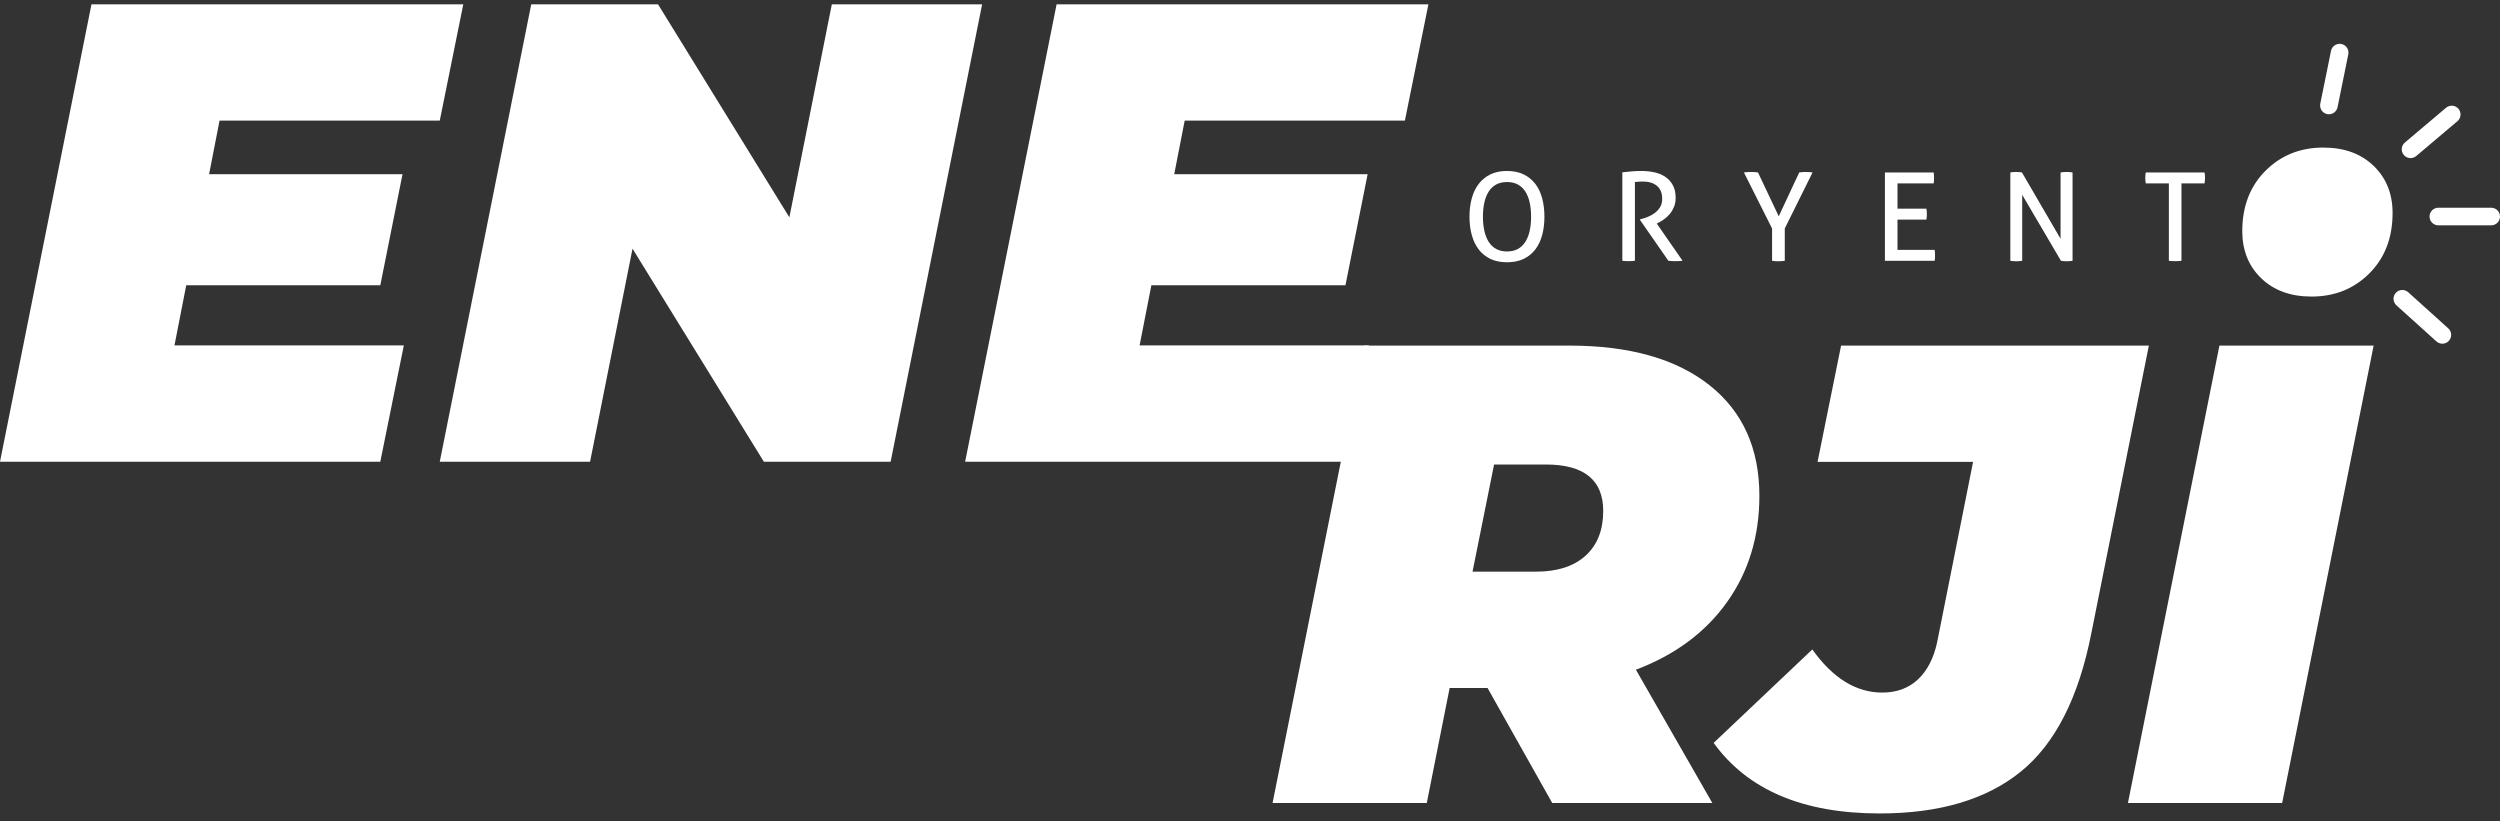 <svg width="271" height="89" viewBox="0 0 271 89" fill="none" xmlns="http://www.w3.org/2000/svg">
<rect x="0" y="0" width="271" height="89" fill="#333333" stroke="none"/>
<path d="M163.361 28.429C162.665 28.429 162.064 28.307 161.554 28.063C161.045 27.818 160.623 27.476 160.29 27.037C159.954 26.598 159.704 26.076 159.54 25.472C159.374 24.868 159.292 24.206 159.292 23.488C159.292 22.769 159.374 22.108 159.54 21.503C159.704 20.899 159.955 20.377 160.29 19.938C160.624 19.499 161.045 19.154 161.554 18.906C162.063 18.657 162.665 18.533 163.361 18.533C164.057 18.533 164.658 18.657 165.168 18.906C165.675 19.154 166.097 19.499 166.432 19.938C166.766 20.377 167.014 20.899 167.174 21.503C167.335 22.107 167.415 22.769 167.415 23.488C167.415 24.206 167.335 24.868 167.174 25.472C167.014 26.076 166.766 26.598 166.432 27.037C166.096 27.476 165.675 27.818 165.168 28.063C164.658 28.307 164.056 28.429 163.361 28.429ZM163.361 27.258C163.807 27.258 164.193 27.171 164.519 26.998C164.844 26.824 165.114 26.574 165.329 26.245C165.542 25.916 165.704 25.521 165.81 25.059C165.918 24.598 165.97 24.073 165.97 23.488C165.97 22.911 165.918 22.39 165.81 21.923C165.704 21.457 165.542 21.063 165.329 20.738C165.114 20.413 164.844 20.165 164.519 19.991C164.193 19.819 163.807 19.732 163.361 19.732C162.915 19.732 162.529 19.819 162.203 19.991C161.876 20.165 161.606 20.413 161.393 20.738C161.179 21.063 161.018 21.457 160.912 21.923C160.804 22.39 160.75 22.911 160.75 23.488C160.75 24.074 160.804 24.598 160.912 25.059C161.018 25.52 161.179 25.915 161.393 26.245C161.606 26.573 161.876 26.824 162.203 26.998C162.528 27.171 162.915 27.258 163.361 27.258Z" fill="white"/>
<path d="M175.859 18.68C176.055 18.662 176.234 18.644 176.395 18.626C176.555 18.608 176.714 18.593 176.87 18.579C177.025 18.566 177.189 18.555 177.357 18.546C177.527 18.537 177.715 18.532 177.92 18.532C178.376 18.532 178.824 18.576 179.272 18.665C179.718 18.754 180.115 18.91 180.464 19.132C180.81 19.354 181.094 19.653 181.312 20.03C181.532 20.409 181.641 20.885 181.641 21.462C181.641 21.809 181.583 22.124 181.467 22.409C181.35 22.693 181.205 22.946 181.025 23.168C180.846 23.389 180.645 23.583 180.415 23.747C180.188 23.911 179.967 24.046 179.753 24.154L179.593 24.233L182.39 28.269C182.15 28.296 181.878 28.309 181.574 28.309C181.334 28.309 181.093 28.296 180.852 28.269L177.773 23.833V23.781L177.879 23.754C178.122 23.693 178.376 23.608 178.642 23.501C178.91 23.394 179.159 23.254 179.386 23.081C179.613 22.908 179.802 22.7 179.955 22.456C180.106 22.211 180.182 21.916 180.182 21.57C180.182 20.931 179.992 20.455 179.613 20.144C179.235 19.834 178.723 19.678 178.081 19.678C177.93 19.678 177.788 19.682 177.66 19.692C177.531 19.7 177.386 19.713 177.225 19.732V28.269C177.126 28.277 177.018 28.287 176.897 28.296C176.776 28.304 176.662 28.309 176.556 28.309C176.45 28.309 176.333 28.306 176.208 28.302C176.083 28.297 175.967 28.286 175.861 28.268V18.68H175.859Z" fill="white"/>
<path d="M192.091 24.766L189.041 18.693C189.157 18.675 189.282 18.662 189.416 18.653C189.551 18.643 189.684 18.64 189.817 18.64C189.933 18.64 190.062 18.643 190.199 18.653C190.338 18.662 190.46 18.674 190.567 18.693L192.815 23.448L195.036 18.693C195.151 18.675 195.269 18.662 195.384 18.653C195.5 18.643 195.621 18.64 195.746 18.64C195.871 18.64 195.996 18.643 196.121 18.653C196.244 18.662 196.366 18.674 196.481 18.693L193.47 24.766V28.269C193.354 28.287 193.239 28.3 193.123 28.309C193.008 28.317 192.892 28.322 192.775 28.322C192.659 28.322 192.54 28.317 192.421 28.309C192.299 28.299 192.192 28.287 192.092 28.269V24.766H192.091Z" fill="white"/>
<path d="M204.324 18.693H209.611C209.636 18.87 209.65 19.066 209.65 19.279C209.65 19.377 209.648 19.479 209.644 19.586C209.638 19.692 209.627 19.79 209.611 19.879H205.689V22.623H208.82C208.839 22.711 208.851 22.807 208.861 22.909C208.871 23.01 208.874 23.11 208.874 23.208C208.874 23.306 208.871 23.407 208.861 23.514C208.851 23.62 208.839 23.718 208.82 23.807H205.689V27.084H209.717C209.745 27.262 209.758 27.456 209.758 27.67C209.758 27.767 209.755 27.87 209.751 27.977C209.747 28.083 209.736 28.18 209.717 28.269H204.325V18.693H204.324Z" fill="white"/>
<path d="M217.919 18.693C218.019 18.675 218.123 18.662 218.234 18.653C218.346 18.643 218.451 18.64 218.55 18.64C218.647 18.64 218.751 18.643 218.865 18.653C218.974 18.662 219.079 18.674 219.178 18.693L223.366 25.885V18.693C223.474 18.675 223.586 18.662 223.702 18.653C223.818 18.643 223.933 18.64 224.049 18.64C224.148 18.64 224.25 18.643 224.356 18.653C224.464 18.662 224.567 18.674 224.665 18.693V28.269C224.566 28.287 224.462 28.3 224.35 28.309C224.239 28.317 224.134 28.322 224.035 28.322C223.937 28.322 223.832 28.317 223.722 28.309C223.611 28.299 223.505 28.287 223.407 28.269L219.206 21.116V28.269C219.107 28.287 219.003 28.3 218.891 28.309C218.78 28.317 218.67 28.322 218.563 28.322C218.445 28.322 218.334 28.317 218.222 28.309C218.11 28.299 218.009 28.287 217.92 28.269V18.693H217.919Z" fill="white"/>
<path d="M235.105 19.879H232.602C232.583 19.79 232.571 19.692 232.561 19.586C232.552 19.48 232.548 19.377 232.548 19.279C232.548 19.182 232.552 19.081 232.561 18.979C232.571 18.878 232.583 18.782 232.602 18.694H238.972C238.989 18.783 239.002 18.876 239.011 18.974C239.021 19.072 239.025 19.169 239.025 19.267C239.025 19.365 239.021 19.469 239.011 19.58C239.002 19.692 238.989 19.791 238.972 19.88H236.47V28.271C236.263 28.297 236.041 28.311 235.801 28.311C235.55 28.311 235.318 28.297 235.105 28.271V19.879Z" fill="white"/>
<path d="M23.799 13.075L22.666 18.883H43.634L41.226 30.925H20.188L18.912 37.442H43.775L41.225 50.051H0L9.916 0.466H50.221L47.671 13.075H23.799Z" fill="white"/>
<path d="M106.463 0.466L96.545 50.051H82.804L68.566 26.959L63.963 50.051H47.67L57.587 0.466H71.329L85.567 23.558L90.172 0.466H106.463Z" fill="white"/>
<path d="M128.42 13.075L127.286 18.883H148.252L145.846 30.926H124.808L123.532 37.443H148.395L145.846 50.052H104.62L114.536 0.466H154.841L152.291 13.075H128.42Z" fill="white"/>
<path d="M187.212 65.264C184.874 68.546 181.581 70.992 177.331 72.596L185.618 87.047H168.263L161.251 74.579H157.141L154.663 87.047H137.946L147.862 37.462H170.105C176.621 37.462 181.686 38.891 185.298 41.748C188.912 44.605 190.717 48.607 190.717 53.754C190.718 58.146 189.548 61.982 187.212 65.264ZM167.555 50.352H161.959L159.623 61.969H166.494C168.806 61.969 170.602 61.392 171.877 60.234C173.151 59.078 173.789 57.461 173.789 55.382C173.788 52.029 171.711 50.352 167.555 50.352Z" fill="white"/>
<path d="M185.759 80.529L196.456 70.4C198.675 73.517 201.202 75.075 204.035 75.075C205.594 75.075 206.88 74.603 207.897 73.658C208.912 72.715 209.607 71.369 209.986 69.621L213.881 50.069H197.023L199.574 37.461H232.936L226.703 68.629C225.332 75.617 222.784 80.624 219.054 83.645C215.323 86.668 210.223 88.178 203.752 88.178C195.441 88.178 189.444 85.629 185.759 80.529Z" fill="white"/>
<path d="M240.585 37.462H257.302L247.385 87.047H230.668L240.585 37.462Z" fill="white"/>
<path d="M245.118 30.164C243.747 28.843 243.063 27.142 243.063 25.064C243.063 22.372 243.902 20.189 245.579 18.512C247.255 16.836 249.343 15.997 251.847 15.997C254.115 15.997 255.931 16.658 257.302 17.98C258.671 19.302 259.356 21.002 259.356 23.08C259.356 25.771 258.517 27.956 256.841 29.632C255.164 31.309 253.074 32.147 250.572 32.147C248.306 32.148 246.487 31.487 245.118 30.164Z" fill="white"/>
<path d="M270.045 24.426H264.317C263.789 24.426 263.362 23.998 263.362 23.471C263.362 22.944 263.789 22.517 264.317 22.517H270.045C270.573 22.517 271 22.944 271 23.471C271 23.998 270.572 24.426 270.045 24.426Z" fill="white"/>
<path d="M252.453 12.387C252.39 12.387 252.326 12.381 252.263 12.368C251.747 12.263 251.413 11.759 251.518 11.242L252.682 5.514C252.786 4.997 253.294 4.664 253.808 4.768C254.325 4.873 254.659 5.377 254.554 5.894L253.39 11.622C253.296 12.076 252.899 12.387 252.453 12.387Z" fill="white"/>
<path d="M264.753 37.258C264.524 37.258 264.296 37.176 264.113 37.012L259.772 33.098C259.381 32.745 259.349 32.141 259.704 31.75C260.056 31.356 260.658 31.328 261.052 31.68L265.393 35.594C265.784 35.948 265.814 36.551 265.461 36.942C265.273 37.151 265.014 37.258 264.753 37.258Z" fill="white"/>
<path d="M261.305 17.138C261.033 17.138 260.764 17.022 260.575 16.8C260.235 16.397 260.284 15.794 260.687 15.454L265.151 11.681C265.554 11.341 266.159 11.392 266.498 11.794C266.836 12.197 266.787 12.8 266.384 13.139L261.92 16.912C261.741 17.063 261.523 17.138 261.305 17.138Z" fill="white"/>
</svg>
